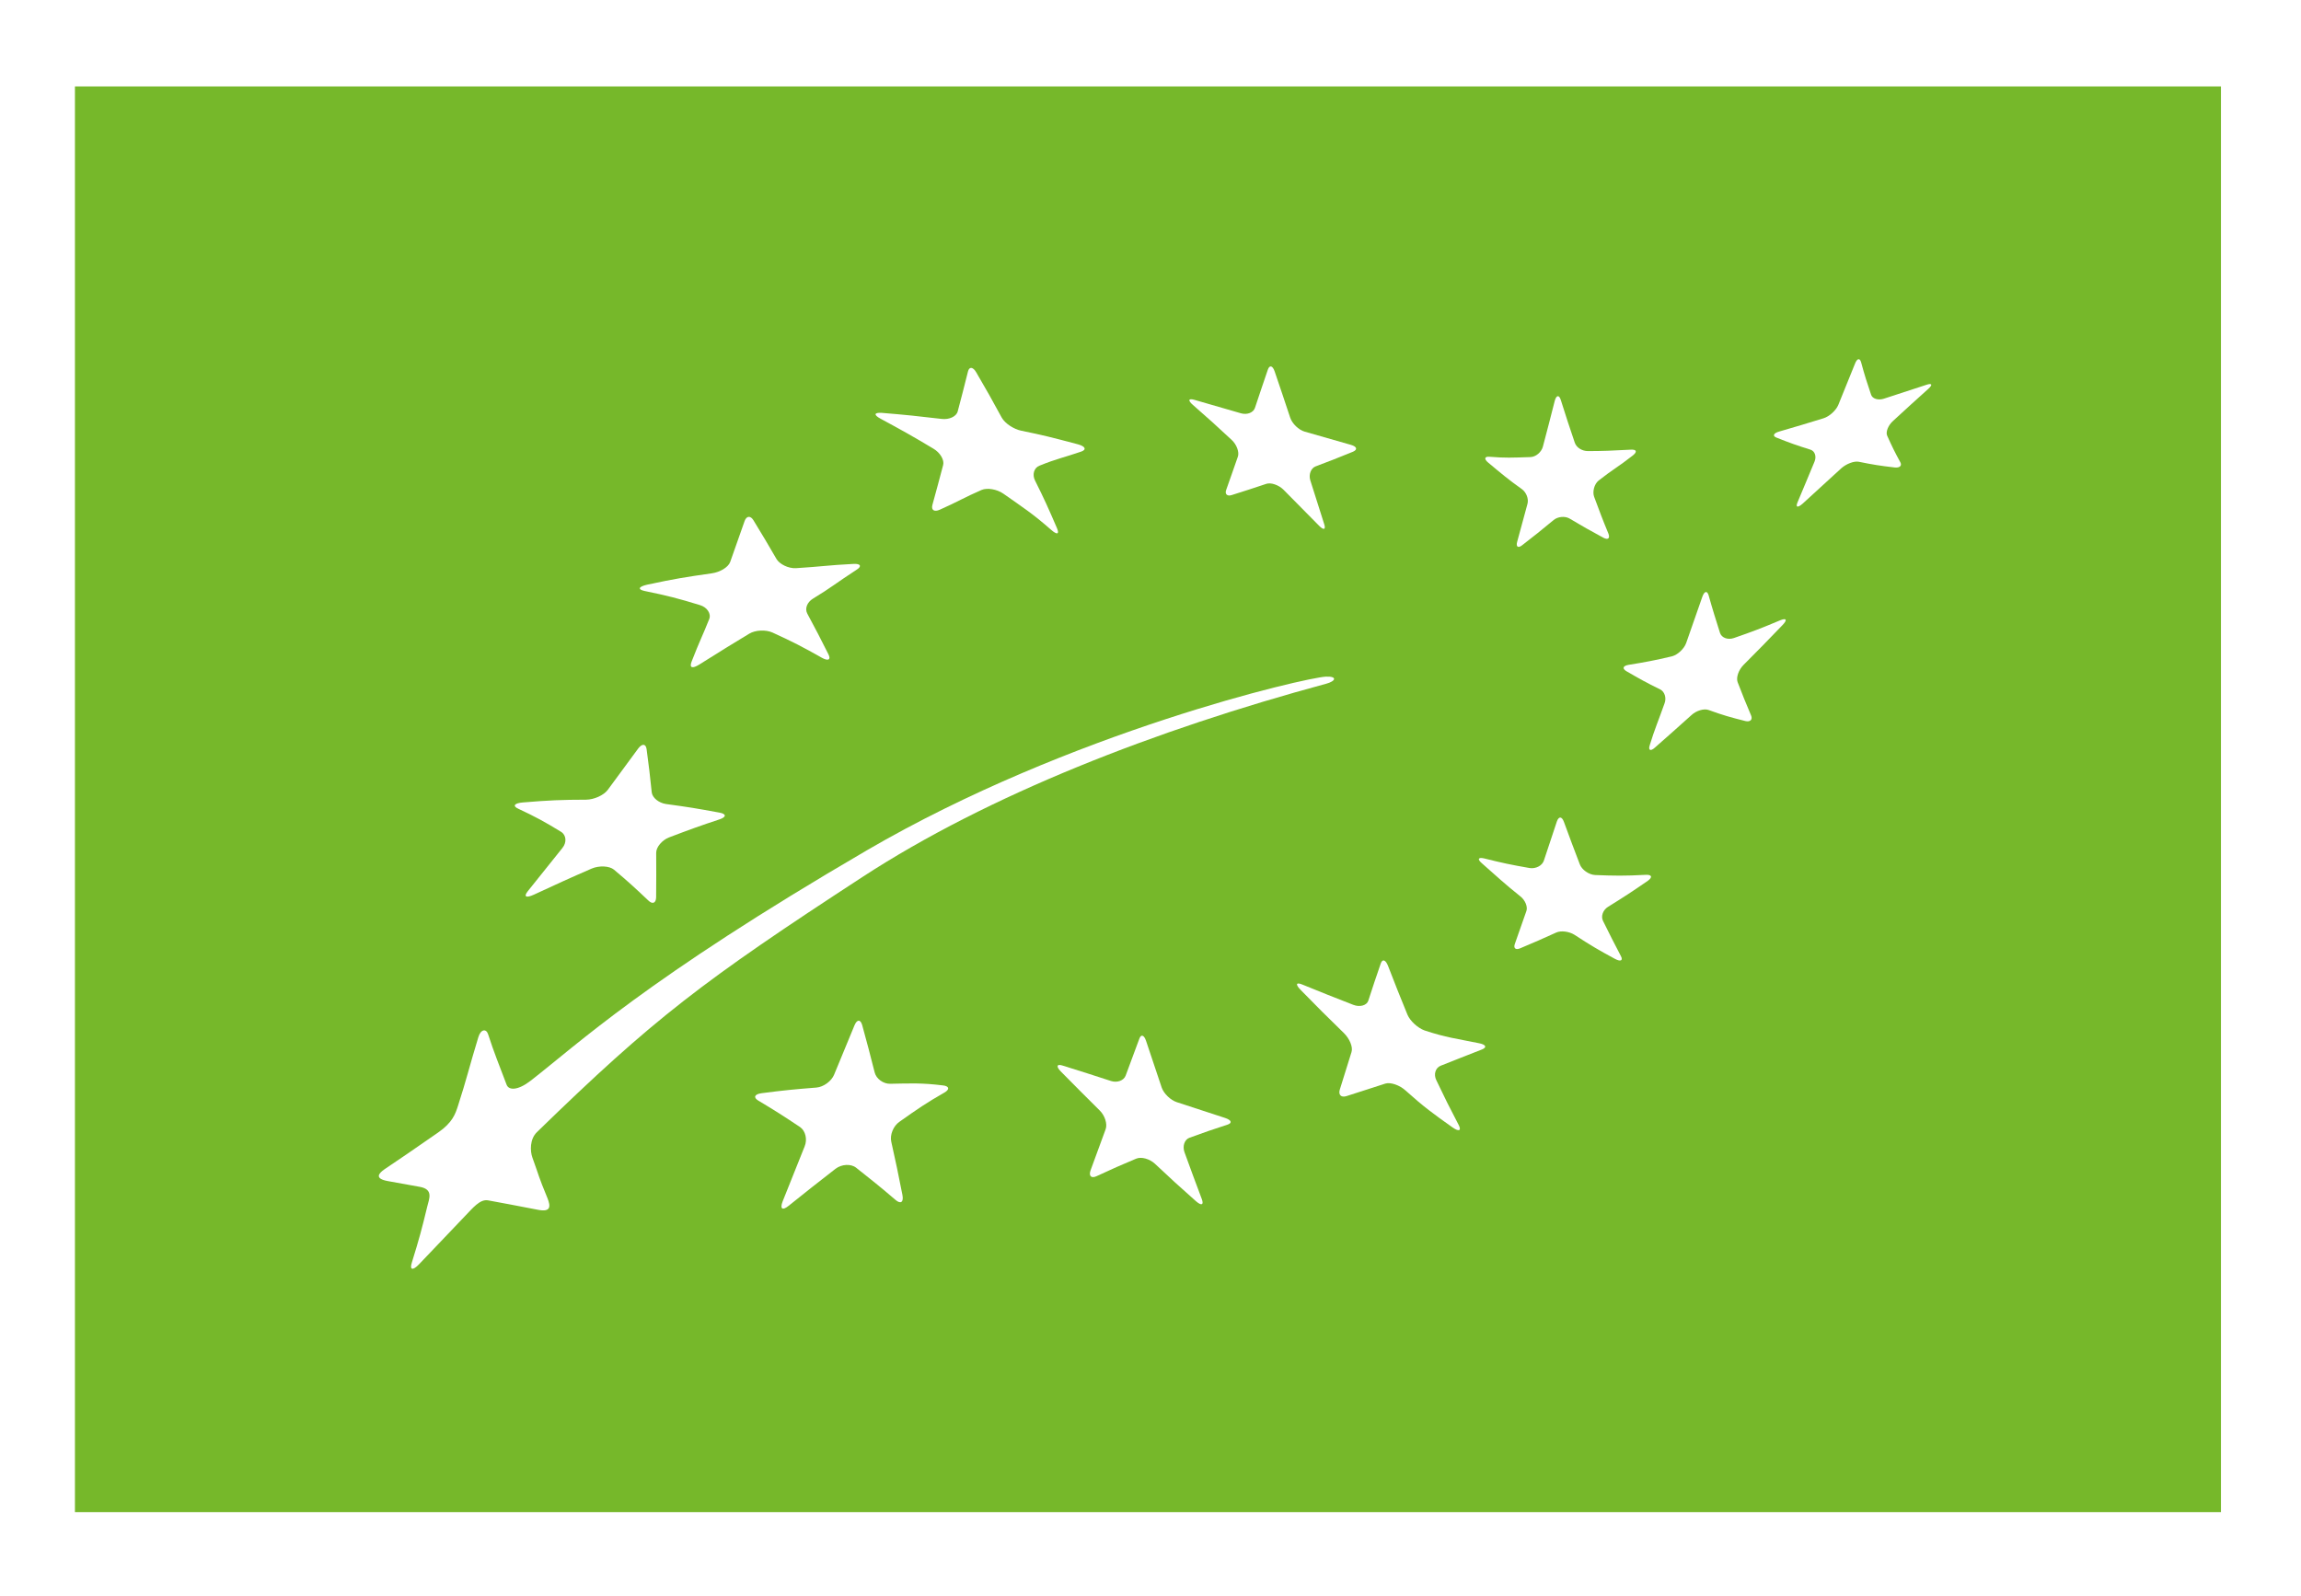 <?xml version="1.0" encoding="utf-8"?>
<!DOCTYPE svg PUBLIC "-//W3C//DTD SVG 1.1//EN" "http://www.w3.org/Graphics/SVG/1.1/DTD/svg11.dtd">
<svg xmlns="http://www.w3.org/2000/svg" xmlns:xlink="http://www.w3.org/1999/xlink" version="1.1" id="Ebene_1" x="0px" y="0px" width="115.914px" height="80.404px" viewBox="0 0 115.914 80.404" enable-background="new 0 0 115.914 80.404" xml:space="preserve">
<g>
	<rect fill="#FFFFFF" width="115.914" height="80.404"/>
	<rect x="3.775" y="4.355" fill="#76B82A" width="108.107" height="71.82"/>
	<path fill="#FFFFFF" d="M44.425,20.798c1.214,0.101,1.813,0.163,3.004,0.304c0.383,0.05,0.75-0.12,0.816-0.378   c0.211-0.798,0.315-1.199,0.518-2.012c0.066-0.261,0.262-0.234,0.425,0.062c0.523,0.899,0.782,1.352,1.275,2.264   c0.167,0.296,0.608,0.583,0.984,0.659c1.11,0.228,1.517,0.33,2.86,0.687c0.376,0.102,0.433,0.268,0.165,0.363   c-0.828,0.287-1.256,0.364-2.107,0.711c-0.279,0.105-0.376,0.45-0.225,0.749c0.461,0.918,0.679,1.408,1.102,2.391   c0.141,0.326,0.009,0.357-0.298,0.086c-0.933-0.819-1.418-1.125-2.399-1.815c-0.325-0.228-0.816-0.307-1.098-0.188   c-0.834,0.361-1.252,0.619-2.104,0.995c-0.277,0.126-0.441,0.021-0.375-0.234c0.22-0.779,0.332-1.235,0.542-2.011   c0.072-0.255-0.148-0.632-0.493-0.832c-1.053-0.632-1.586-0.927-2.664-1.51C44.001,20.899,44.031,20.773,44.425,20.798"/>
	<path fill="#FFFFFF" d="M32.596,29.454c1.447-0.308,1.891-0.376,3.263-0.573c0.411-0.058,0.824-0.302,0.924-0.57   c0.297-0.837,0.436-1.245,0.728-2.067c0.095-0.261,0.297-0.28,0.445-0.034c0.473,0.776,0.707,1.164,1.162,1.953   c0.154,0.256,0.593,0.48,0.98,0.459c1.289-0.08,1.587-0.148,2.896-0.215c0.373-0.021,0.425,0.129,0.154,0.296   c-1.003,0.65-1.307,0.918-2.195,1.454c-0.283,0.172-0.427,0.493-0.283,0.758c0.434,0.807,0.648,1.217,1.065,2.051   c0.136,0.274-0.017,0.345-0.334,0.169c-0.972-0.551-1.471-0.807-2.483-1.269c-0.337-0.154-0.864-0.132-1.174,0.056   c-0.936,0.561-1.249,0.764-2.513,1.552c-0.348,0.219-0.521,0.182-0.388-0.154c0.406-1.047,0.551-1.294,0.883-2.131   c0.111-0.274-0.104-0.595-0.454-0.703c-1.1-0.339-1.656-0.48-2.794-0.714C32.109,29.694,32.159,29.555,32.596,29.454"/>
	<path fill="#FFFFFF" d="M26.341,40.423c1.323-0.111,1.956-0.136,3.189-0.139c0.401-0.006,0.882-0.222,1.086-0.494   c0.617-0.84,0.926-1.26,1.532-2.082c0.199-0.261,0.381-0.249,0.424,0.024c0.114,0.863,0.171,1.297,0.259,2.181   c0.032,0.277,0.36,0.536,0.716,0.588c1.247,0.172,1.445,0.206,2.703,0.435c0.341,0.064,0.348,0.215,0.023,0.33   c-1.004,0.332-1.522,0.52-2.575,0.92c-0.341,0.133-0.645,0.484-0.642,0.773c0.005,0.891,0.005,1.34-0.003,2.242   c-0.006,0.299-0.187,0.369-0.401,0.154c-0.67-0.635-1.007-0.945-1.726-1.549c-0.233-0.188-0.735-0.213-1.117-0.053   c-1.15,0.499-1.731,0.768-2.92,1.318c-0.391,0.178-0.527,0.102-0.294-0.186c0.701-0.877,1.047-1.309,1.736-2.168   c0.229-0.28,0.198-0.652-0.069-0.816c-0.83-0.508-1.259-0.742-2.164-1.167C25.805,40.598,25.913,40.457,26.341,40.423"/>
	<path fill="#FFFFFF" d="M47.573,55.039c-0.87,0.496-1.346,0.819-2.267,1.473c-0.3,0.205-0.487,0.658-0.408,1   c0.234,1.039,0.342,1.568,0.562,2.68c0.072,0.364-0.082,0.48-0.344,0.256c-0.792-0.678-1.191-0.994-1.986-1.623   c-0.262-0.209-0.73-0.184-1.041,0.053c-0.941,0.727-1.408,1.103-2.36,1.863c-0.318,0.259-0.448,0.157-0.304-0.219   c0.452-1.14,0.672-1.691,1.108-2.77c0.148-0.354,0.044-0.788-0.229-0.976c-0.831-0.555-1.249-0.823-2.095-1.328   c-0.278-0.163-0.202-0.329,0.154-0.378c1.119-0.146,1.668-0.198,2.763-0.284c0.361-0.03,0.761-0.323,0.894-0.653   c0.419-1.022,0.627-1.518,1.024-2.479c0.129-0.313,0.304-0.314,0.389-0.016c0.258,0.936,0.381,1.41,0.631,2.393   c0.082,0.317,0.434,0.57,0.776,0.564c1.072-0.022,1.605-0.047,2.646,0.08C47.823,54.706,47.854,54.881,47.573,55.039"/>
	<path fill="#FFFFFF" d="M61.846,56.65c-0.765,0.246-1.146,0.381-1.92,0.662c-0.256,0.089-0.366,0.418-0.258,0.727   c0.342,0.939,0.514,1.41,0.871,2.356c0.117,0.306-0.013,0.36-0.293,0.114c-0.834-0.736-1.249-1.119-2.059-1.879   c-0.269-0.253-0.693-0.373-0.952-0.262c-0.789,0.332-1.183,0.502-1.997,0.883c-0.265,0.124-0.401-0.009-0.302-0.291   c0.311-0.854,0.466-1.268,0.762-2.077c0.096-0.265-0.04-0.687-0.296-0.939c-0.797-0.788-1.188-1.186-1.968-1.974   c-0.25-0.26-0.196-0.389,0.112-0.287c0.969,0.305,1.458,0.456,2.423,0.773c0.312,0.099,0.641-0.021,0.736-0.271   c0.28-0.768,0.421-1.14,0.693-1.869c0.087-0.231,0.237-0.18,0.337,0.123c0.313,0.934,0.466,1.401,0.785,2.344   c0.104,0.305,0.448,0.638,0.762,0.739c0.973,0.317,1.459,0.48,2.433,0.795C62.03,56.421,62.088,56.566,61.846,56.65"/>
	<path fill="#FFFFFF" d="M74.653,52.867c-0.85,0.326-1.25,0.496-2.078,0.819c-0.263,0.104-0.367,0.432-0.219,0.73   c0.432,0.908,0.658,1.36,1.124,2.251c0.151,0.29,0.019,0.357-0.306,0.127c-0.967-0.685-1.447-1.032-2.365-1.857   c-0.295-0.271-0.754-0.432-1.02-0.352c-0.783,0.252-1.177,0.376-1.962,0.632c-0.263,0.083-0.407-0.06-0.339-0.312   c0.24-0.77,0.357-1.148,0.595-1.906c0.083-0.253-0.096-0.675-0.38-0.955c-0.887-0.859-1.324-1.303-2.18-2.175   c-0.277-0.283-0.24-0.407,0.092-0.269c1.02,0.416,1.528,0.619,2.557,1.018c0.332,0.129,0.678,0.033,0.758-0.21   c0.24-0.752,0.373-1.128,0.629-1.879c0.086-0.243,0.25-0.176,0.369,0.139c0.379,0.976,0.572,1.469,0.974,2.448   c0.136,0.318,0.518,0.669,0.862,0.793c1.066,0.354,1.626,0.415,2.729,0.641C74.857,52.617,74.924,52.759,74.653,52.867"/>
	<path fill="#FFFFFF" d="M83.007,44.372c-0.817,0.563-1.22,0.825-2.003,1.31c-0.252,0.156-0.369,0.471-0.252,0.707   c0.357,0.725,0.536,1.072,0.899,1.77c0.123,0.227-0.007,0.295-0.284,0.15c-0.834-0.449-1.247-0.693-2.048-1.217   c-0.271-0.172-0.681-0.225-0.921-0.117c-0.733,0.336-1.09,0.486-1.809,0.791c-0.23,0.105-0.359,0.007-0.279-0.215   c0.228-0.659,0.344-0.988,0.585-1.666c0.071-0.21-0.065-0.555-0.327-0.748c-0.779-0.621-1.154-0.978-1.91-1.643   c-0.246-0.209-0.203-0.317,0.09-0.256c0.912,0.229,1.371,0.326,2.308,0.489c0.314,0.047,0.628-0.12,0.714-0.366   c0.26-0.782,0.393-1.176,0.66-1.986c0.096-0.265,0.249-0.253,0.352,0.024c0.311,0.862,0.48,1.288,0.803,2.144   c0.103,0.271,0.453,0.521,0.771,0.536c0.995,0.04,1.493,0.046,2.528-0.009C83.21,44.048,83.269,44.183,83.007,44.372"/>
	<path fill="#FFFFFF" d="M89.79,31.493c-0.781,0.816-1.176,1.216-1.953,1.996c-0.252,0.25-0.388,0.637-0.305,0.869   c0.26,0.681,0.4,1.02,0.678,1.678c0.092,0.21-0.037,0.346-0.283,0.287c-0.764-0.191-1.131-0.295-1.854-0.557   c-0.23-0.086-0.628,0.031-0.871,0.262c-0.752,0.68-1.14,1.016-1.836,1.632c-0.222,0.203-0.345,0.135-0.259-0.121   c0.246-0.81,0.443-1.25,0.745-2.106c0.108-0.284,0-0.598-0.222-0.706c-0.699-0.342-1.035-0.53-1.707-0.921   c-0.215-0.132-0.166-0.265,0.114-0.314c0.862-0.139,1.3-0.222,2.193-0.431c0.28-0.074,0.606-0.373,0.712-0.668   c0.314-0.908,0.477-1.367,0.807-2.31c0.102-0.305,0.246-0.348,0.323-0.099c0.219,0.782,0.342,1.158,0.576,1.903   c0.083,0.244,0.394,0.357,0.69,0.256c0.93-0.32,1.4-0.499,2.354-0.902C90.002,31.12,90.048,31.228,89.79,31.493"/>
	<path fill="#FFFFFF" d="M75.044,23.01c0.802,0.064,1.112,0.046,2.055,0.015c0.271-0.009,0.554-0.25,0.626-0.53   c0.233-0.89,0.356-1.349,0.594-2.294c0.08-0.305,0.222-0.327,0.309-0.047c0.28,0.891,0.418,1.307,0.701,2.141   c0.087,0.265,0.383,0.428,0.66,0.428c0.745,0,1.226-0.021,2.165-0.071c0.28-0.016,0.342,0.096,0.103,0.29   c-0.691,0.545-1.049,0.73-1.726,1.266c-0.226,0.182-0.317,0.57-0.226,0.816c0.283,0.761,0.42,1.134,0.719,1.854   c0.092,0.24-0.02,0.333-0.247,0.213c-0.692-0.373-1.034-0.567-1.719-0.974c-0.228-0.129-0.585-0.095-0.795,0.081   c-0.646,0.533-0.964,0.792-1.593,1.275c-0.199,0.154-0.311,0.065-0.242-0.179c0.199-0.727,0.301-1.109,0.518-1.907   c0.073-0.259-0.059-0.583-0.275-0.743c-0.701-0.499-1.037-0.785-1.709-1.346C74.746,23.117,74.783,22.985,75.044,23.01"/>
	<path fill="#FFFFFF" d="M60.17,20.142c0.948,0.271,1.41,0.407,2.344,0.678c0.311,0.089,0.625-0.034,0.705-0.274   c0.252-0.746,0.376-1.133,0.646-1.916c0.084-0.256,0.244-0.222,0.346,0.08c0.32,0.937,0.475,1.401,0.782,2.326   c0.099,0.302,0.425,0.619,0.727,0.706c0.937,0.268,1.398,0.4,2.335,0.668c0.302,0.086,0.345,0.24,0.102,0.345   c-0.764,0.311-1.137,0.459-1.882,0.739c-0.234,0.086-0.356,0.403-0.271,0.693c0.289,0.896,0.428,1.334,0.702,2.212   c0.092,0.283-0.021,0.326-0.259,0.083c-0.715-0.728-1.075-1.094-1.799-1.821c-0.24-0.234-0.629-0.366-0.859-0.287   c-0.705,0.237-1.057,0.349-1.747,0.567c-0.222,0.071-0.351-0.052-0.271-0.265c0.23-0.659,0.352-0.988,0.588-1.675   c0.077-0.225-0.059-0.607-0.311-0.838c-0.771-0.718-1.164-1.075-1.959-1.768C59.827,20.166,59.865,20.056,60.17,20.142"/>
	<path fill="#FFFFFF" d="M97.146,19.582c-0.69,0.622-1.057,0.952-1.787,1.626c-0.239,0.215-0.376,0.552-0.292,0.739   c0.252,0.558,0.382,0.826,0.665,1.343c0.089,0.167-0.03,0.287-0.283,0.259c-0.737-0.086-1.101-0.142-1.809-0.287   c-0.233-0.049-0.628,0.099-0.887,0.33c-0.771,0.708-1.155,1.063-1.938,1.774c-0.258,0.228-0.375,0.197-0.261-0.068   c0.345-0.813,0.511-1.226,0.85-2.036c0.114-0.265,0.024-0.545-0.209-0.613c-0.69-0.215-1.026-0.335-1.7-0.603   c-0.219-0.083-0.16-0.225,0.135-0.308c0.894-0.256,1.34-0.395,2.236-0.669c0.293-0.092,0.616-0.391,0.733-0.656   c0.333-0.835,0.505-1.251,0.844-2.085c0.104-0.274,0.24-0.311,0.308-0.089c0.186,0.684,0.29,1.01,0.506,1.645   c0.068,0.206,0.357,0.292,0.644,0.2c0.878-0.29,1.31-0.432,2.15-0.702C97.325,19.292,97.368,19.381,97.146,19.582"/>
	<path fill="#FFFFFF" d="M66.807,34.443c0.497-0.132,0.57-0.385-0.021-0.357c-1.013,0.049-12.86,2.772-23.128,8.754   c-11.169,6.515-14.543,9.755-16.931,11.604c-0.631,0.487-1.098,0.496-1.208,0.194c-0.381-1.01-0.624-1.59-0.931-2.539   c-0.094-0.292-0.368-0.262-0.491,0.148c-0.421,1.374-0.619,2.212-1.026,3.459c-0.13,0.397-0.265,0.838-1.009,1.35   c-1.464,1.022-1.77,1.219-2.688,1.842c-0.328,0.225-0.499,0.478,0.16,0.598c0.638,0.111,0.764,0.135,1.625,0.293   c0.684,0.129,0.461,0.592,0.364,0.991c-0.279,1.155-0.405,1.62-0.773,2.81c-0.126,0.388,0.037,0.432,0.355,0.102   c0.975-1.017,1.291-1.358,2.318-2.431c0.391-0.403,0.755-0.865,1.161-0.794c1.006,0.182,1.129,0.212,2.54,0.48   c0.624,0.117,0.62-0.173,0.457-0.586c-0.49-1.189-0.394-1.037-0.761-2.049c-0.117-0.322-0.138-0.927,0.228-1.281   c5.882-5.723,8.32-7.59,16.407-12.859C49.794,40.041,58.215,36.766,66.807,34.443"/>
</g>
</svg>

